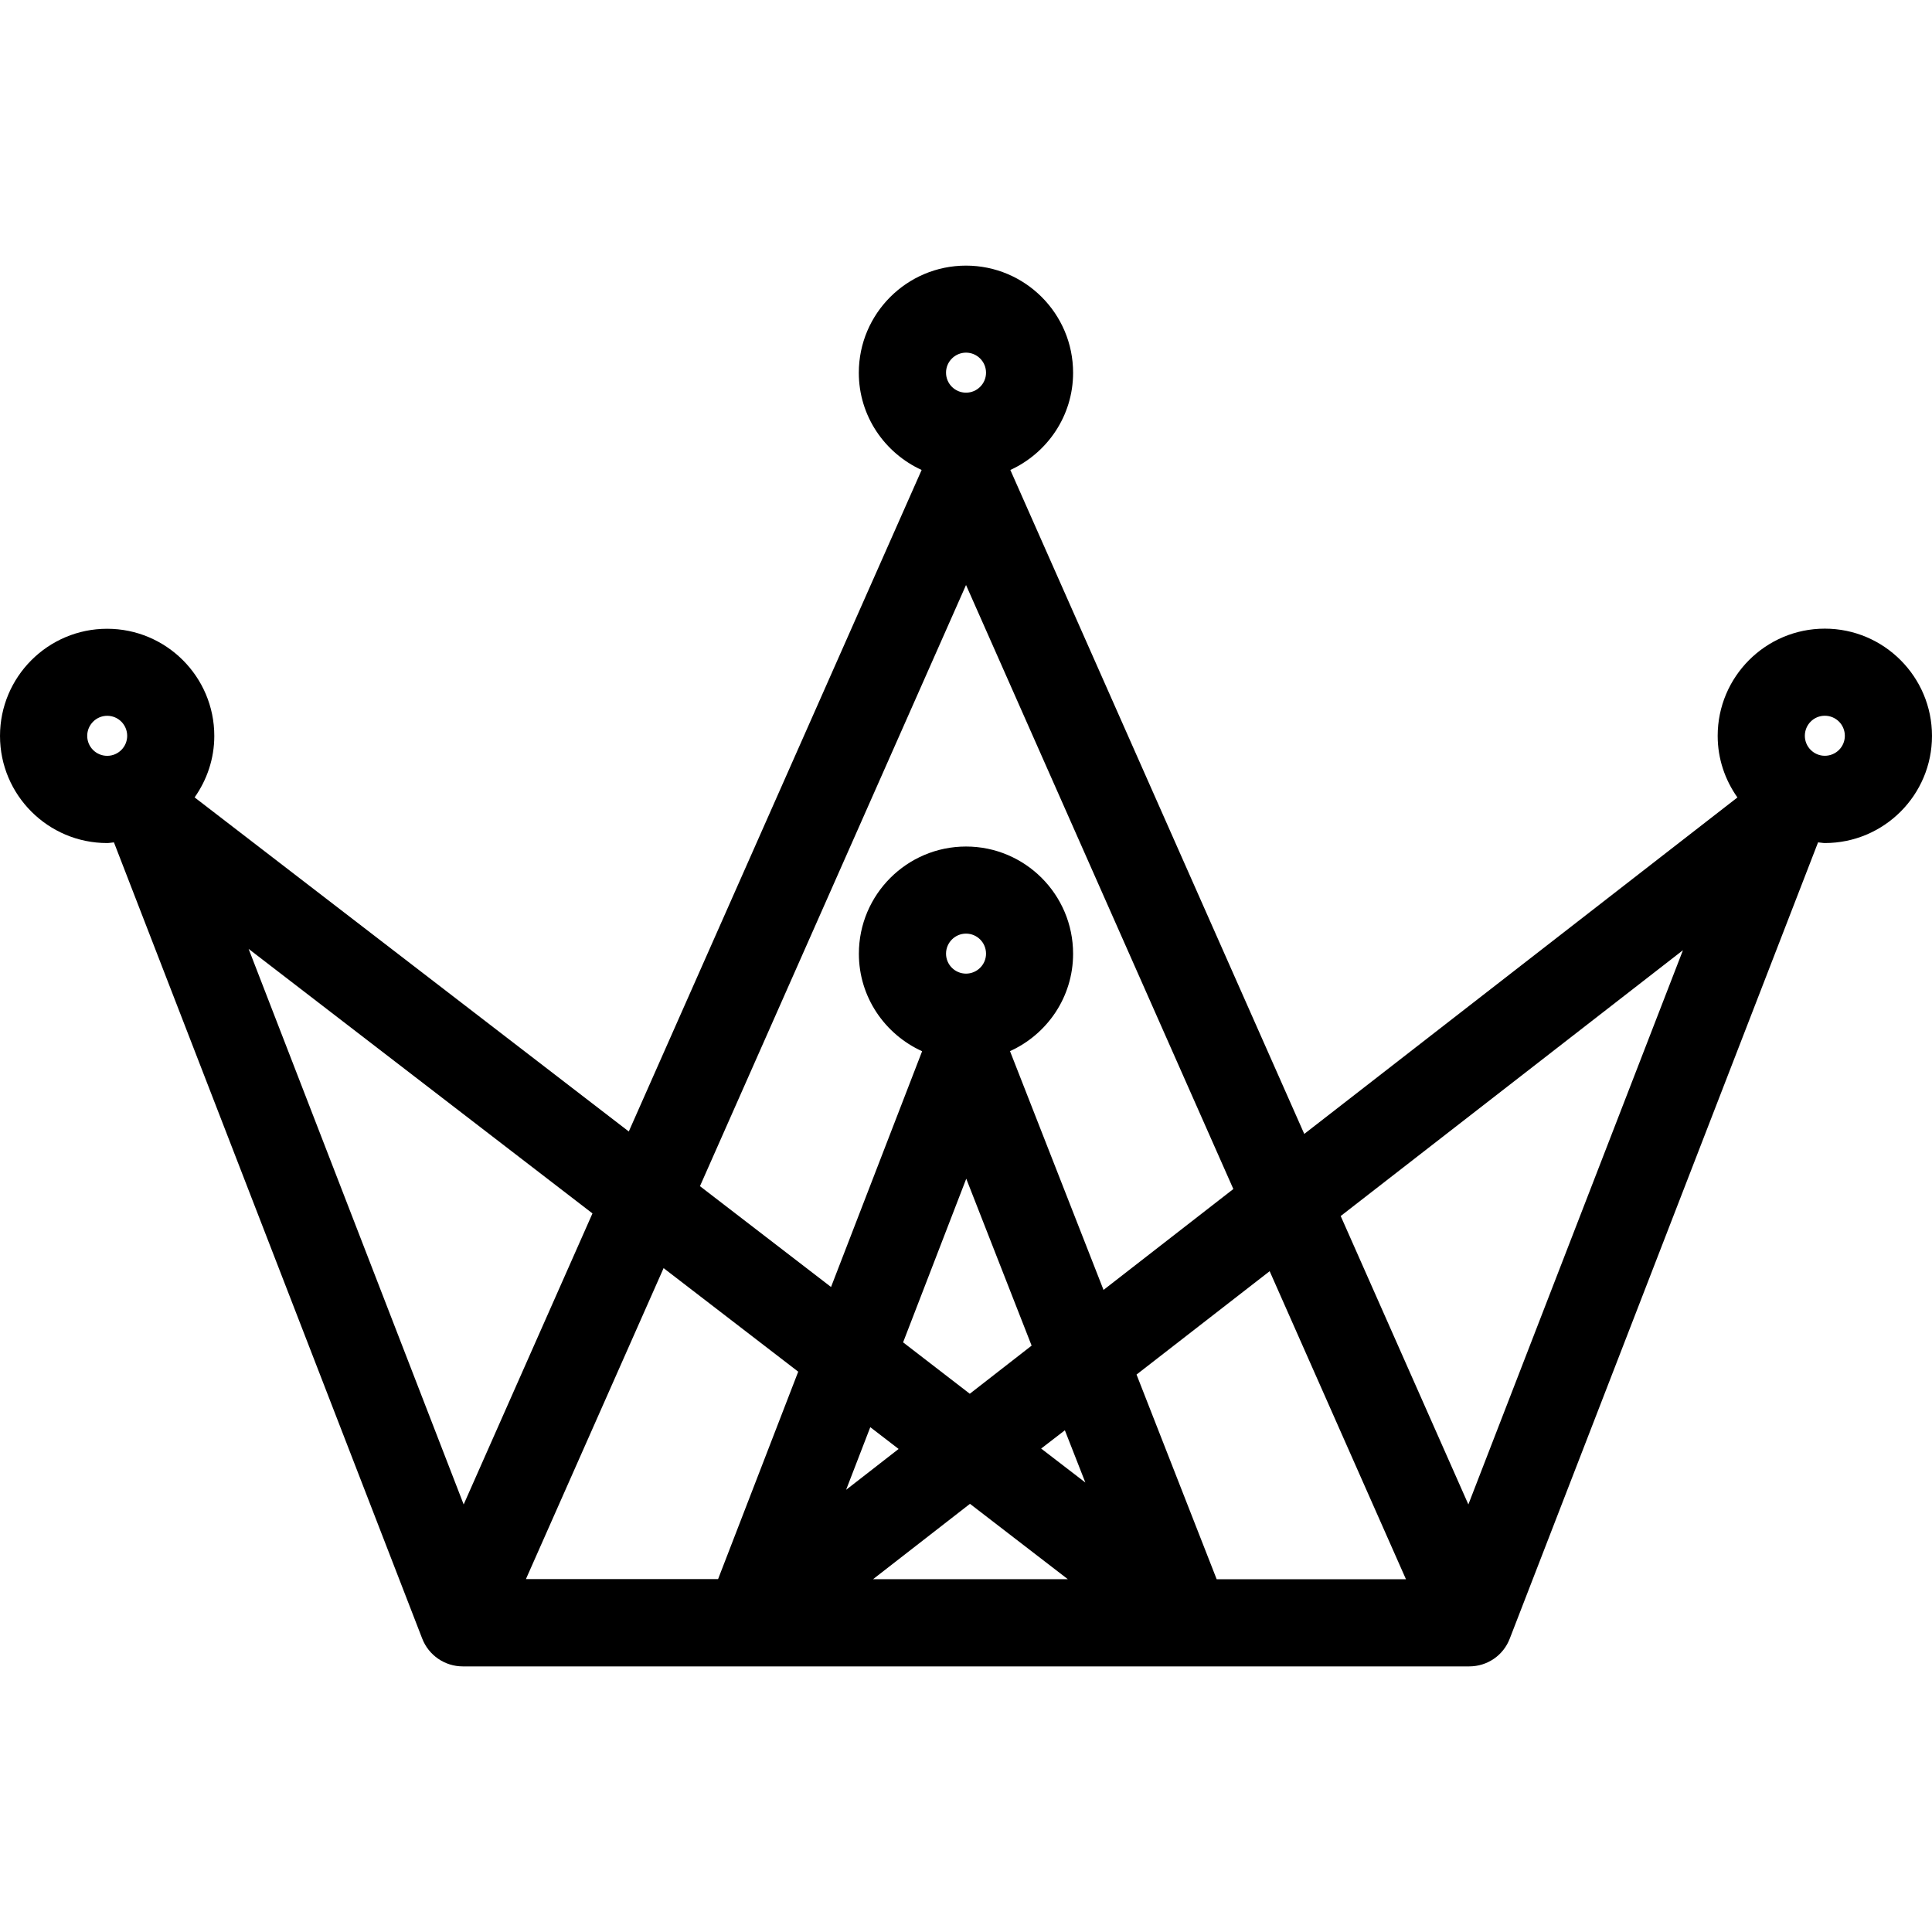 <?xml version="1.0" encoding="iso-8859-1"?>
<!-- Uploaded to: SVG Repo, www.svgrepo.com, Generator: SVG Repo Mixer Tools -->
<!DOCTYPE svg PUBLIC "-//W3C//DTD SVG 1.1//EN" "http://www.w3.org/Graphics/SVG/1.1/DTD/svg11.dtd">
<svg fill="#000000" version="1.1" id="Capa_1" xmlns="http://www.w3.org/2000/svg" xmlns:xlink="http://www.w3.org/1999/xlink" 
	 width="800px" height="800px" viewBox="0 0 179.555 179.556"
	 xml:space="preserve">
<g>
	<path d="M169.593,58.425c-5.494,0-9.956,4.467-9.956,9.964c0,2.133,0.686,4.098,1.835,5.725l-40.257,31.271L93.899,43.678
		c3.428-1.571,5.832-5.021,5.832-9.033c0-5.498-4.461-9.959-9.956-9.959c-5.492,0-9.959,4.461-9.959,9.959
		c0,4.018,2.405,7.462,5.838,9.033l-27.216,61.48l-40.352-31.05c1.144-1.622,1.83-3.586,1.83-5.713c0-5.498-4.466-9.959-9.959-9.959
		C4.466,58.436,0,62.896,0,68.395c0,5.492,4.466,9.956,9.956,9.956c0.216,0,0.417-0.048,0.633-0.063l28.648,73.994
		c0.604,1.562,2.104,2.589,3.773,2.589h93.535c1.682,0,3.174-1.018,3.771-2.589l28.65-73.994c0.222,0.011,0.422,0.063,0.627,0.063
		c5.501,0,9.962-4.464,9.962-9.956C179.555,62.896,175.083,58.425,169.593,58.425z M89.78,32.774c1.021,0,1.859,0.833,1.859,1.864
		c0,1.021-0.833,1.856-1.859,1.856c-1.025,0-1.858-0.831-1.858-1.856C87.916,33.613,88.759,32.774,89.78,32.774z M89.78,54.369
		l24.844,56.136l-12.065,9.377L93.867,97.69c3.449-1.561,5.864-5.02,5.864-9.052c0-5.497-4.461-9.964-9.951-9.964
		c-5.492,0-9.958,4.467-9.958,9.964c0,4.032,2.42,7.491,5.877,9.062l-8.464,21.911l-12.182-9.371L89.78,54.369z M113.073,146.766
		l-7.446-19.017l12.372-9.607l12.667,28.629h-17.593V146.766z M83.515,134.663l-4.88,3.797l2.247-5.822L83.515,134.663z
		 M48.874,146.766l12.799-28.909l12.511,9.624l-7.446,19.274H48.874V146.766z M89.78,90.487c-1.021,0-1.858-0.828-1.858-1.854
		c0-1.026,0.833-1.864,1.858-1.864c1.026,0,1.859,0.833,1.859,1.864C91.639,89.659,90.795,90.487,89.78,90.487z M89.801,109.546
		l6.075,15.514l-5.746,4.473l-6.198-4.778L89.801,109.546z M98.966,132.928l1.904,4.856l-4.108-3.158L98.966,132.928z M8.105,68.389
		c0-1.021,0.831-1.864,1.859-1.864c1.025,0,1.856,0.833,1.856,1.864c0,1.021-0.831,1.856-1.856,1.856
		C8.93,70.245,8.105,69.409,8.105,68.389z M55.062,112.772L43.092,139.82L23.105,88.186L55.062,112.772z M81.14,146.766l9.007-7.003
		l9.094,7.003H81.14z M136.466,139.82l-11.865-26.805L156.41,88.31L136.466,139.82z M169.593,70.24
		c-1.018,0-1.855-0.831-1.855-1.856c0-1.026,0.822-1.864,1.855-1.864c1.034,0,1.862,0.833,1.862,1.864
		C171.456,69.409,170.627,70.24,169.593,70.24z"/>
</g>
</svg>